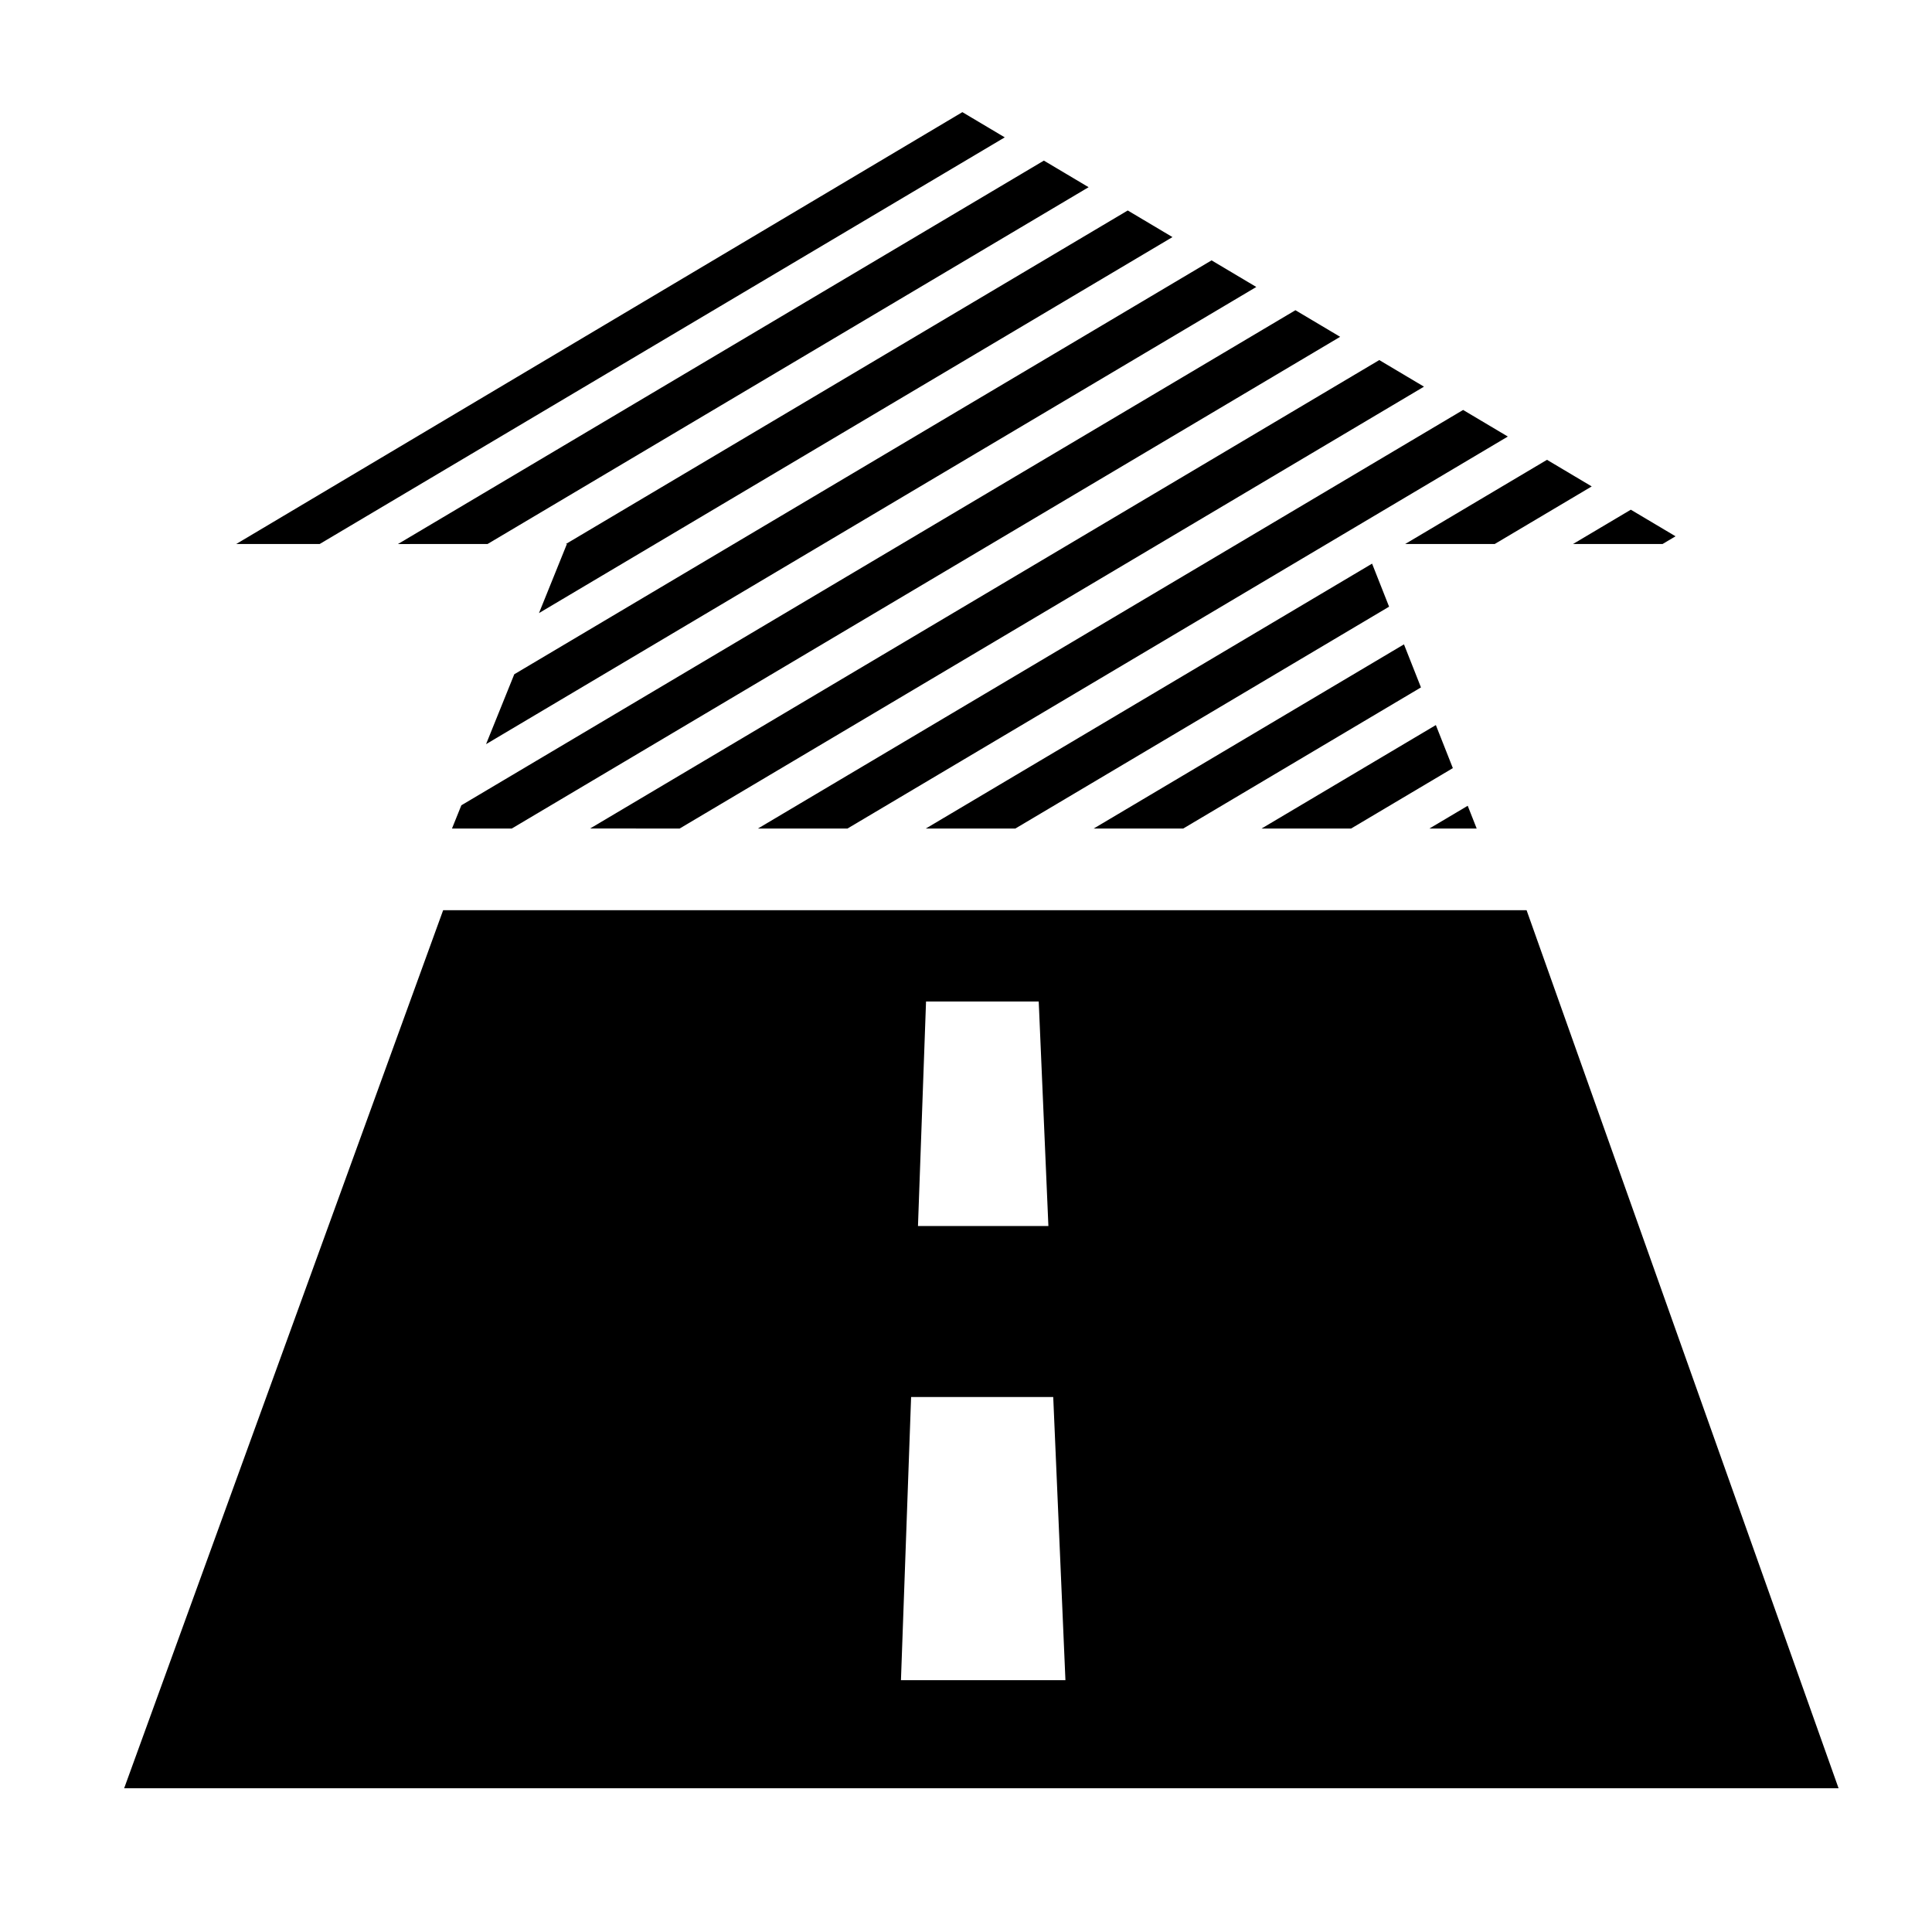 <?xml version="1.0" encoding="UTF-8"?>
<!-- Uploaded to: SVG Find, www.svgfind.com, Generator: SVG Find Mixer Tools -->
<svg fill="#000000" width="800px" height="800px" version="1.1" viewBox="144 144 512 512" xmlns="http://www.w3.org/2000/svg">
 <g>
  <path d="m548.56 385.21h-287.12l-84.539 232.7h454.34zm-159.15 24.195h29.863l2.562 59.508h-34.562zm-6.648 179.86 2.691-75.043 37.664 0.004 3.234 75.043z"/>
  <path d="m532.96 357.54-10.16 6.031h12.539z"/>
  <path d="m529.02 347.56-4.504-11.41-46.195 27.422h23.727z"/>
  <path d="m520.57 326.17-4.504-11.41-82.23 48.812h23.727z"/>
  <path d="m584.59 288.17 3.445-2.047-11.852-7.047-15.32 9.094z"/>
  <path d="m389.35 363.57h23.727l99.043-58.793-4.504-11.41z"/>
  <path d="m540.11 288.17 25.711-15.262-11.852-7.051-37.586 22.312z"/>
  <path d="m368.59 363.57 175-103.88-11.852-7.047-186.88 110.93z"/>
  <path d="m324.11 363.57 197.26-117.1-11.848-7.047-209.14 124.14z"/>
  <path d="m263.78 363.57h15.844l219.53-130.31-11.852-7.047-221.04 131.2z"/>
  <path d="m272.81 341.21 204.12-121.16-11.852-7.051-184.79 109.69z"/>
  <path d="m294.23 288.17-7.394 18.305 167.88-99.645-11.852-7.051-148.91 88.391z"/>
  <path d="m273.2 288.17 159.29-94.559-11.852-7.047-171.17 101.61z"/>
  <path d="m410.27 180.4-11.234-6.68-192.44 114.45h22.117z"/>
 </g>
</svg>